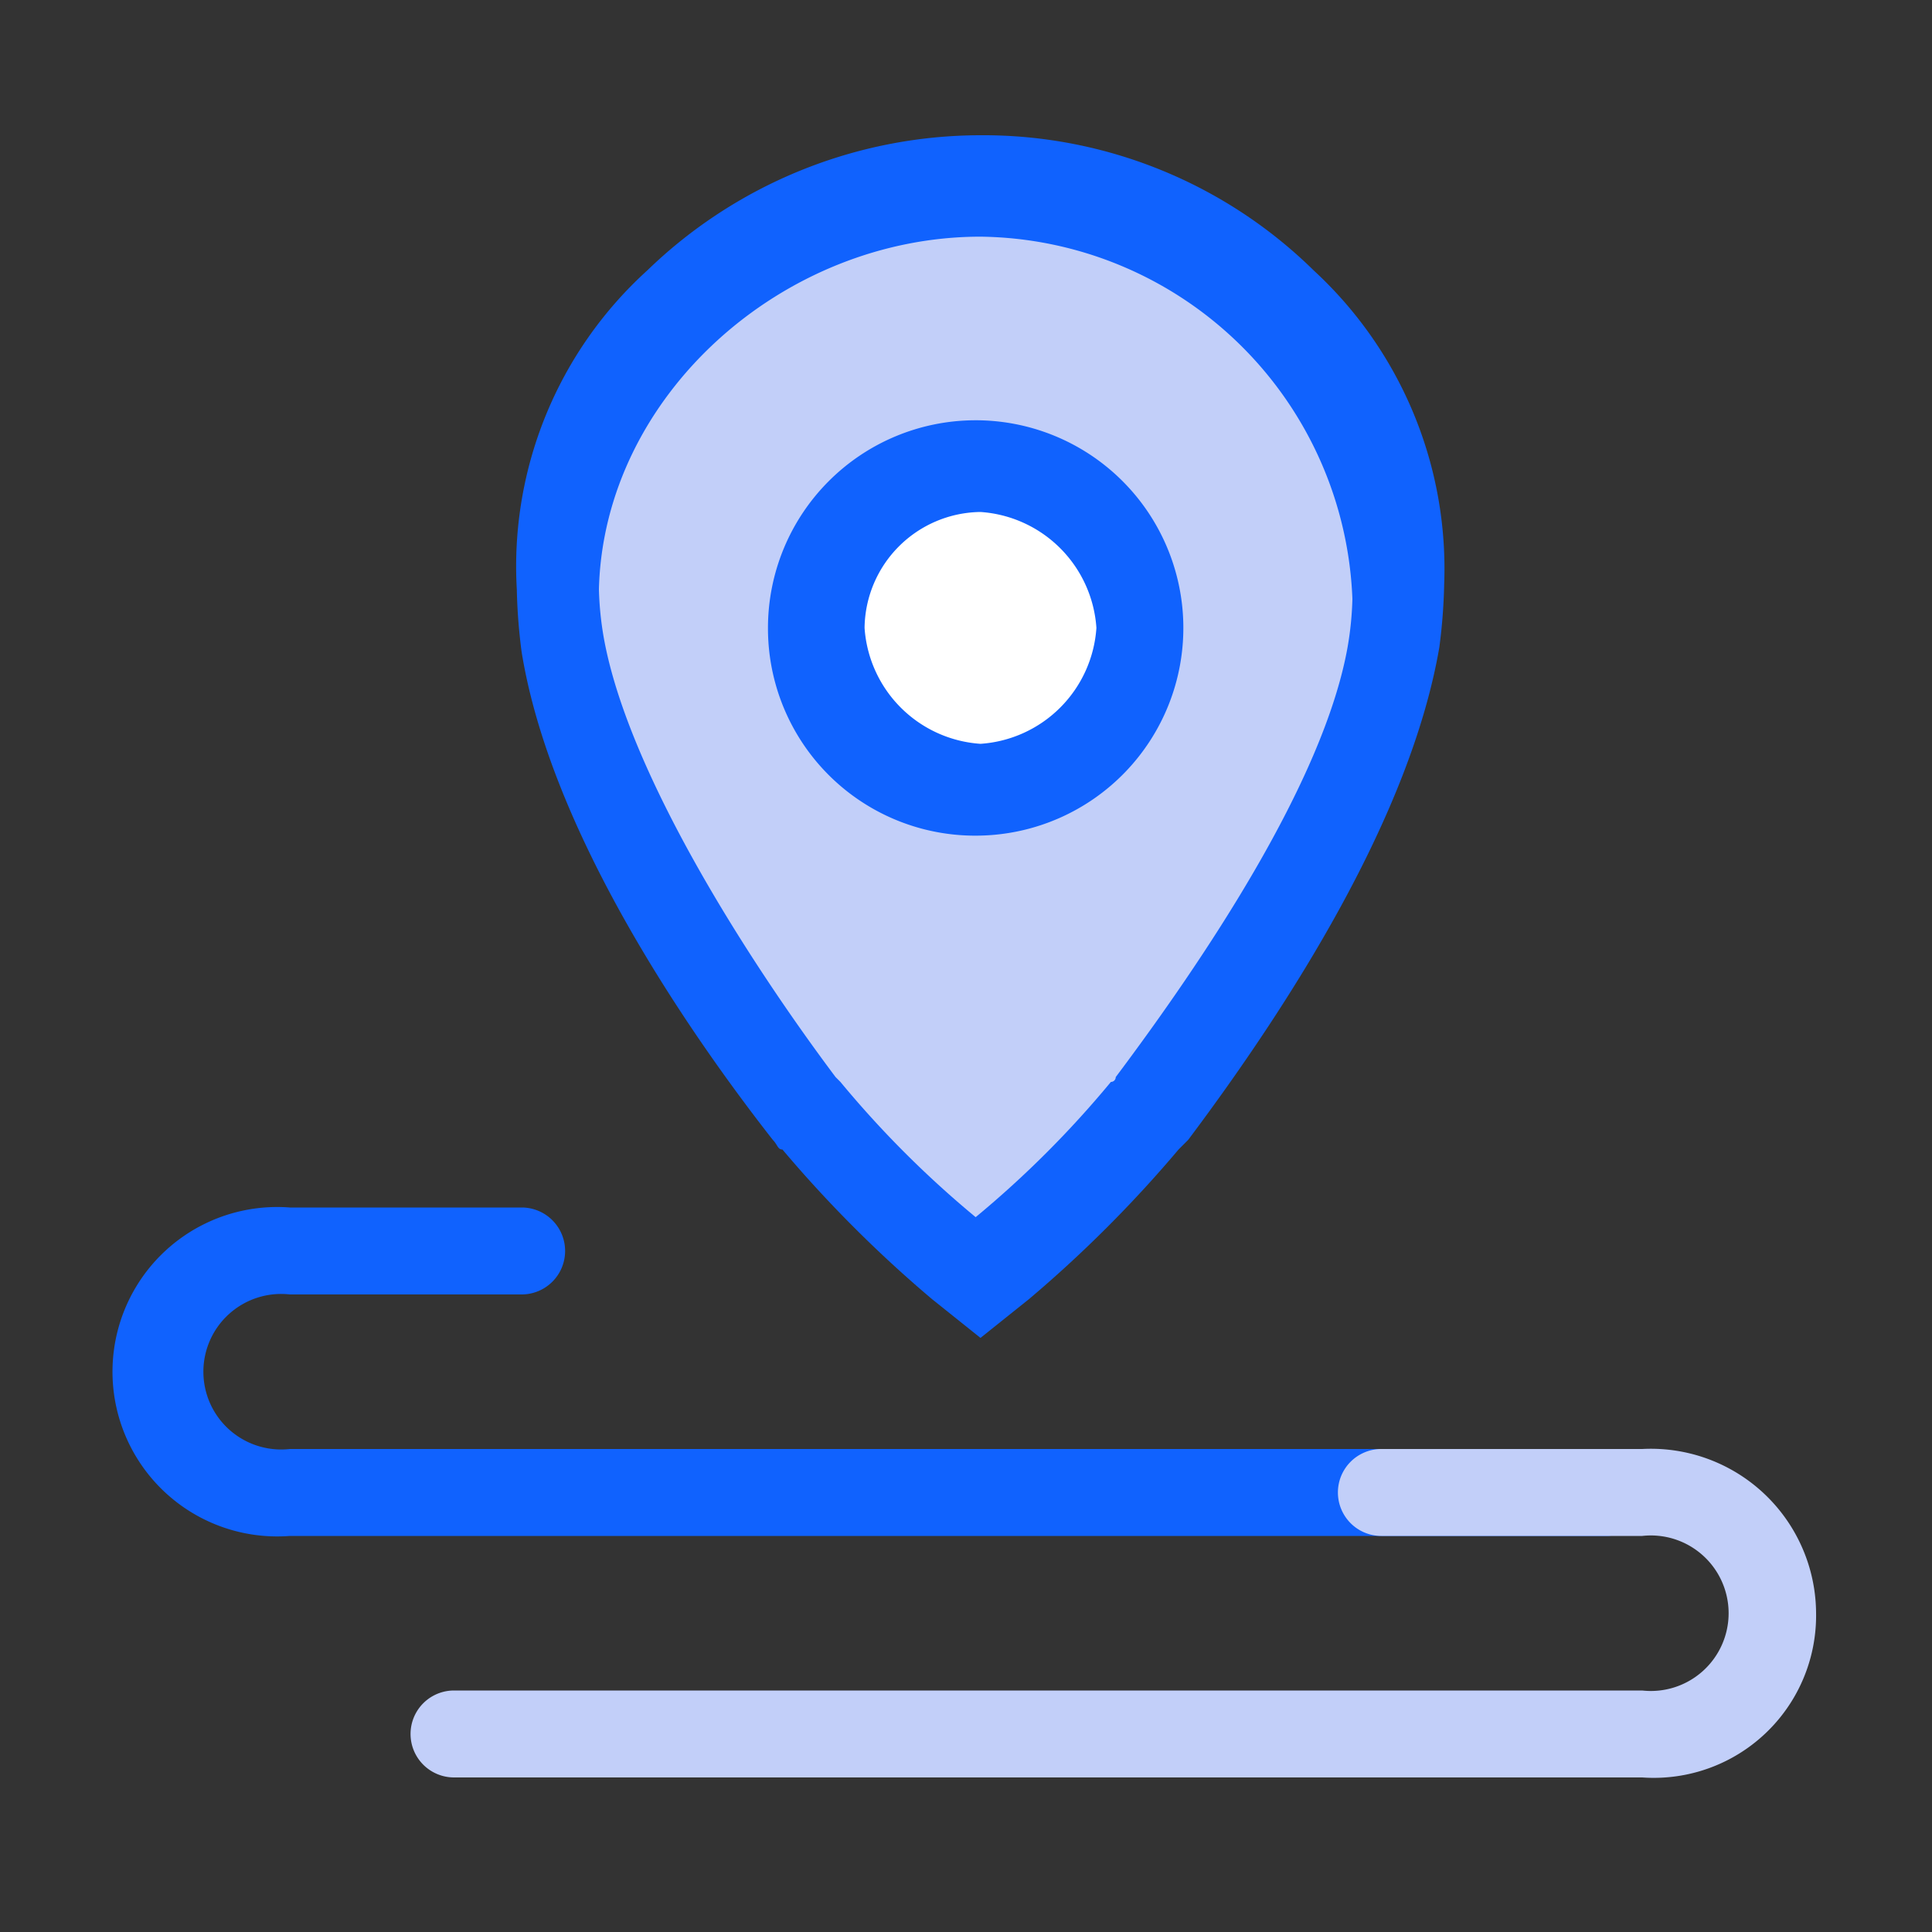 ﻿<svg id="图层_1" data-name="图层 1" xmlns="http://www.w3.org/2000/svg" viewBox="0 0 40 40" width="40" height="40"><rect x="0" y="0" width="40" height="40" fill="#333333" stroke="none"/><defs><style>.cls-1{fill:#c2cff9;}.cls-2{fill:#fff;}.cls-3{fill:#1062fe;}</style></defs><g id="图层_2" data-name="图层 2"><path class="cls-1" d="M20.3,26.3s9.1-8.4,8.8-14.8c0,0-1.3-7.9-8.8-8s-8.7,7-8.7,7S11.3,18.9,20.3,26.3Z"/><path class="cls-2" d="M23.1,13a2.9,2.9,0,1,1-2.9-2.9A2.9,2.9,0,0,1,23.1,13Z"/><path class="cls-3" d="M20.3,17.3A4.3,4.3,0,1,0,15.9,13,4.29,4.29,0,0,0,20.3,17.3Zm0-6.7A2.58,2.58,0,0,1,22.7,13a2.58,2.58,0,0,1-2.4,2.4A2.58,2.58,0,0,1,17.9,13,2.43,2.43,0,0,1,20.3,10.6ZM16,23.6c.1.1.1.2.2.2a26,26,0,0,0,3.1,3.1l1,.8,1-.8a26,26,0,0,0,3.1-3.1l.2-.2c2.1-2.8,4.6-6.7,5.2-10.2a11.62,11.62,0,0,0,.1-1.3,8.4,8.4,0,0,0-2.7-6.5,9.76,9.76,0,0,0-6.9-2.8,9.93,9.93,0,0,0-6.9,2.8,8.27,8.27,0,0,0-2.7,6.6,11.62,11.62,0,0,0,.1,1.3C11.4,17.2,14.2,21.3,16,23.6ZM20.3,4.9A7.8,7.8,0,0,1,28,12.4a6.73,6.73,0,0,1-.1,1c-.5,2.8-3,6.5-4.8,8.9a.1.1,0,0,1-.1.1,21,21,0,0,1-2.8,2.8,21,21,0,0,1-2.8-2.8l-.1-.1c-1.8-2.4-4.3-6.3-4.8-9.1a6.73,6.73,0,0,1-.1-1C12.5,8.2,16.2,4.9,20.3,4.9Z"/><path class="cls-3" d="M33.3,31.8H6A3.41,3.41,0,1,1,6,25h4.8a.9.9,0,1,1,0,1.8H6A1.61,1.61,0,1,0,6,30H33.3a.9.9,0,0,1,.9.9A1,1,0,0,1,33.3,31.8Z"/><path class="cls-1" d="M34,36.8H9.4a.9.9,0,1,1,0-1.8H34a1.61,1.61,0,1,0,0-3.2H28.6a.9.9,0,0,1,0-1.8H34a3.42,3.42,0,0,1,3.6,3.4A3.36,3.36,0,0,1,34,36.8Z"/></g></svg>